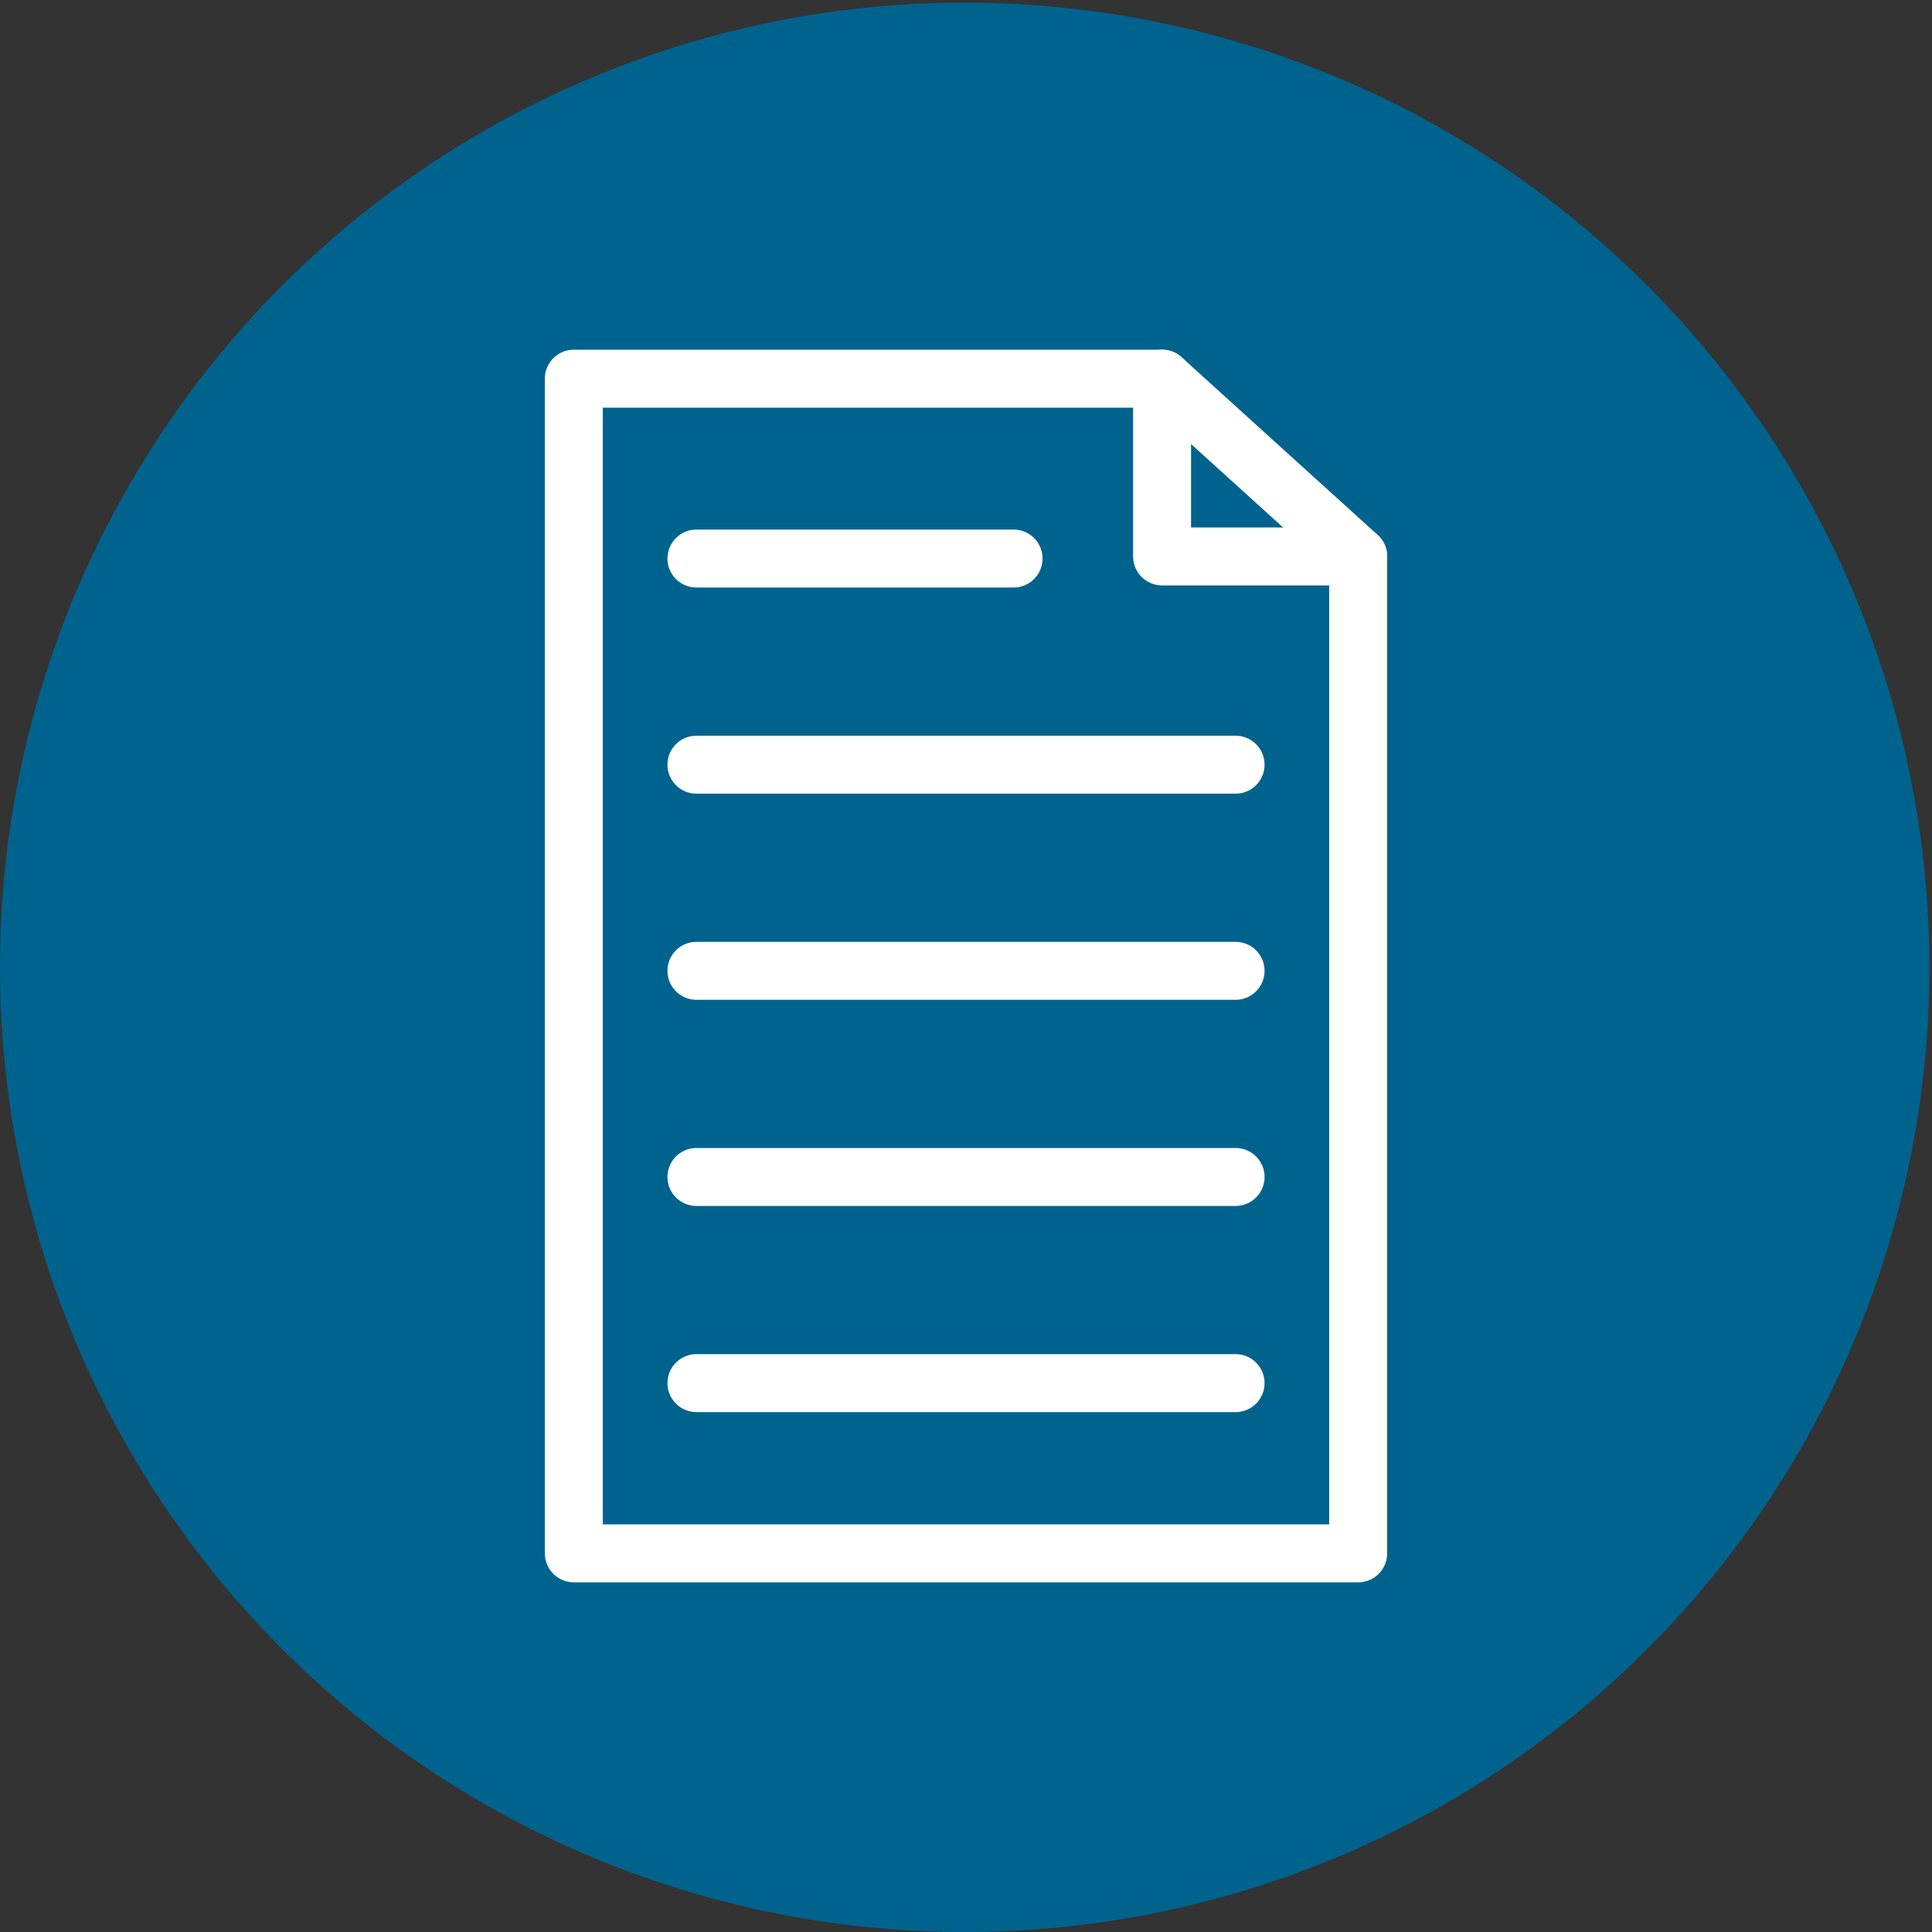 <svg xmlns="http://www.w3.org/2000/svg" width="100" height="100" viewBox="0 0 100 100"><rect x="0" y="0" width="100" height="100" fill="#333333" stroke="none"/><g color="#000" stroke-linecap="round" stroke-linejoin="round" stroke-miterlimit="2.613" stroke-dashoffset="1.2"><path style="marker:none" d="M99.364 50.068a49.432 49.432 0 1 1-98.864 0 49.432 49.432 0 1 1 98.864 0z" fill="#00638e" stroke="#00638e" stroke-width=".999" overflow="visible"/><path style="marker:none" d="M29.701 80.4V19.6H60.15l10.149 9.2v51.6z" fill="none" stroke="#fff" stroke-width="3" overflow="visible"/><path style="marker:none" d="M70.299 28.8h-10.15v-9.2m-24.102 9.31h16.415M36.047 39.58h27.906M36.047 50.25h27.906M36.047 60.92h27.906M36.047 71.59h27.906" fill="none" stroke="#fff" stroke-width="3" overflow="visible"/></g></svg>